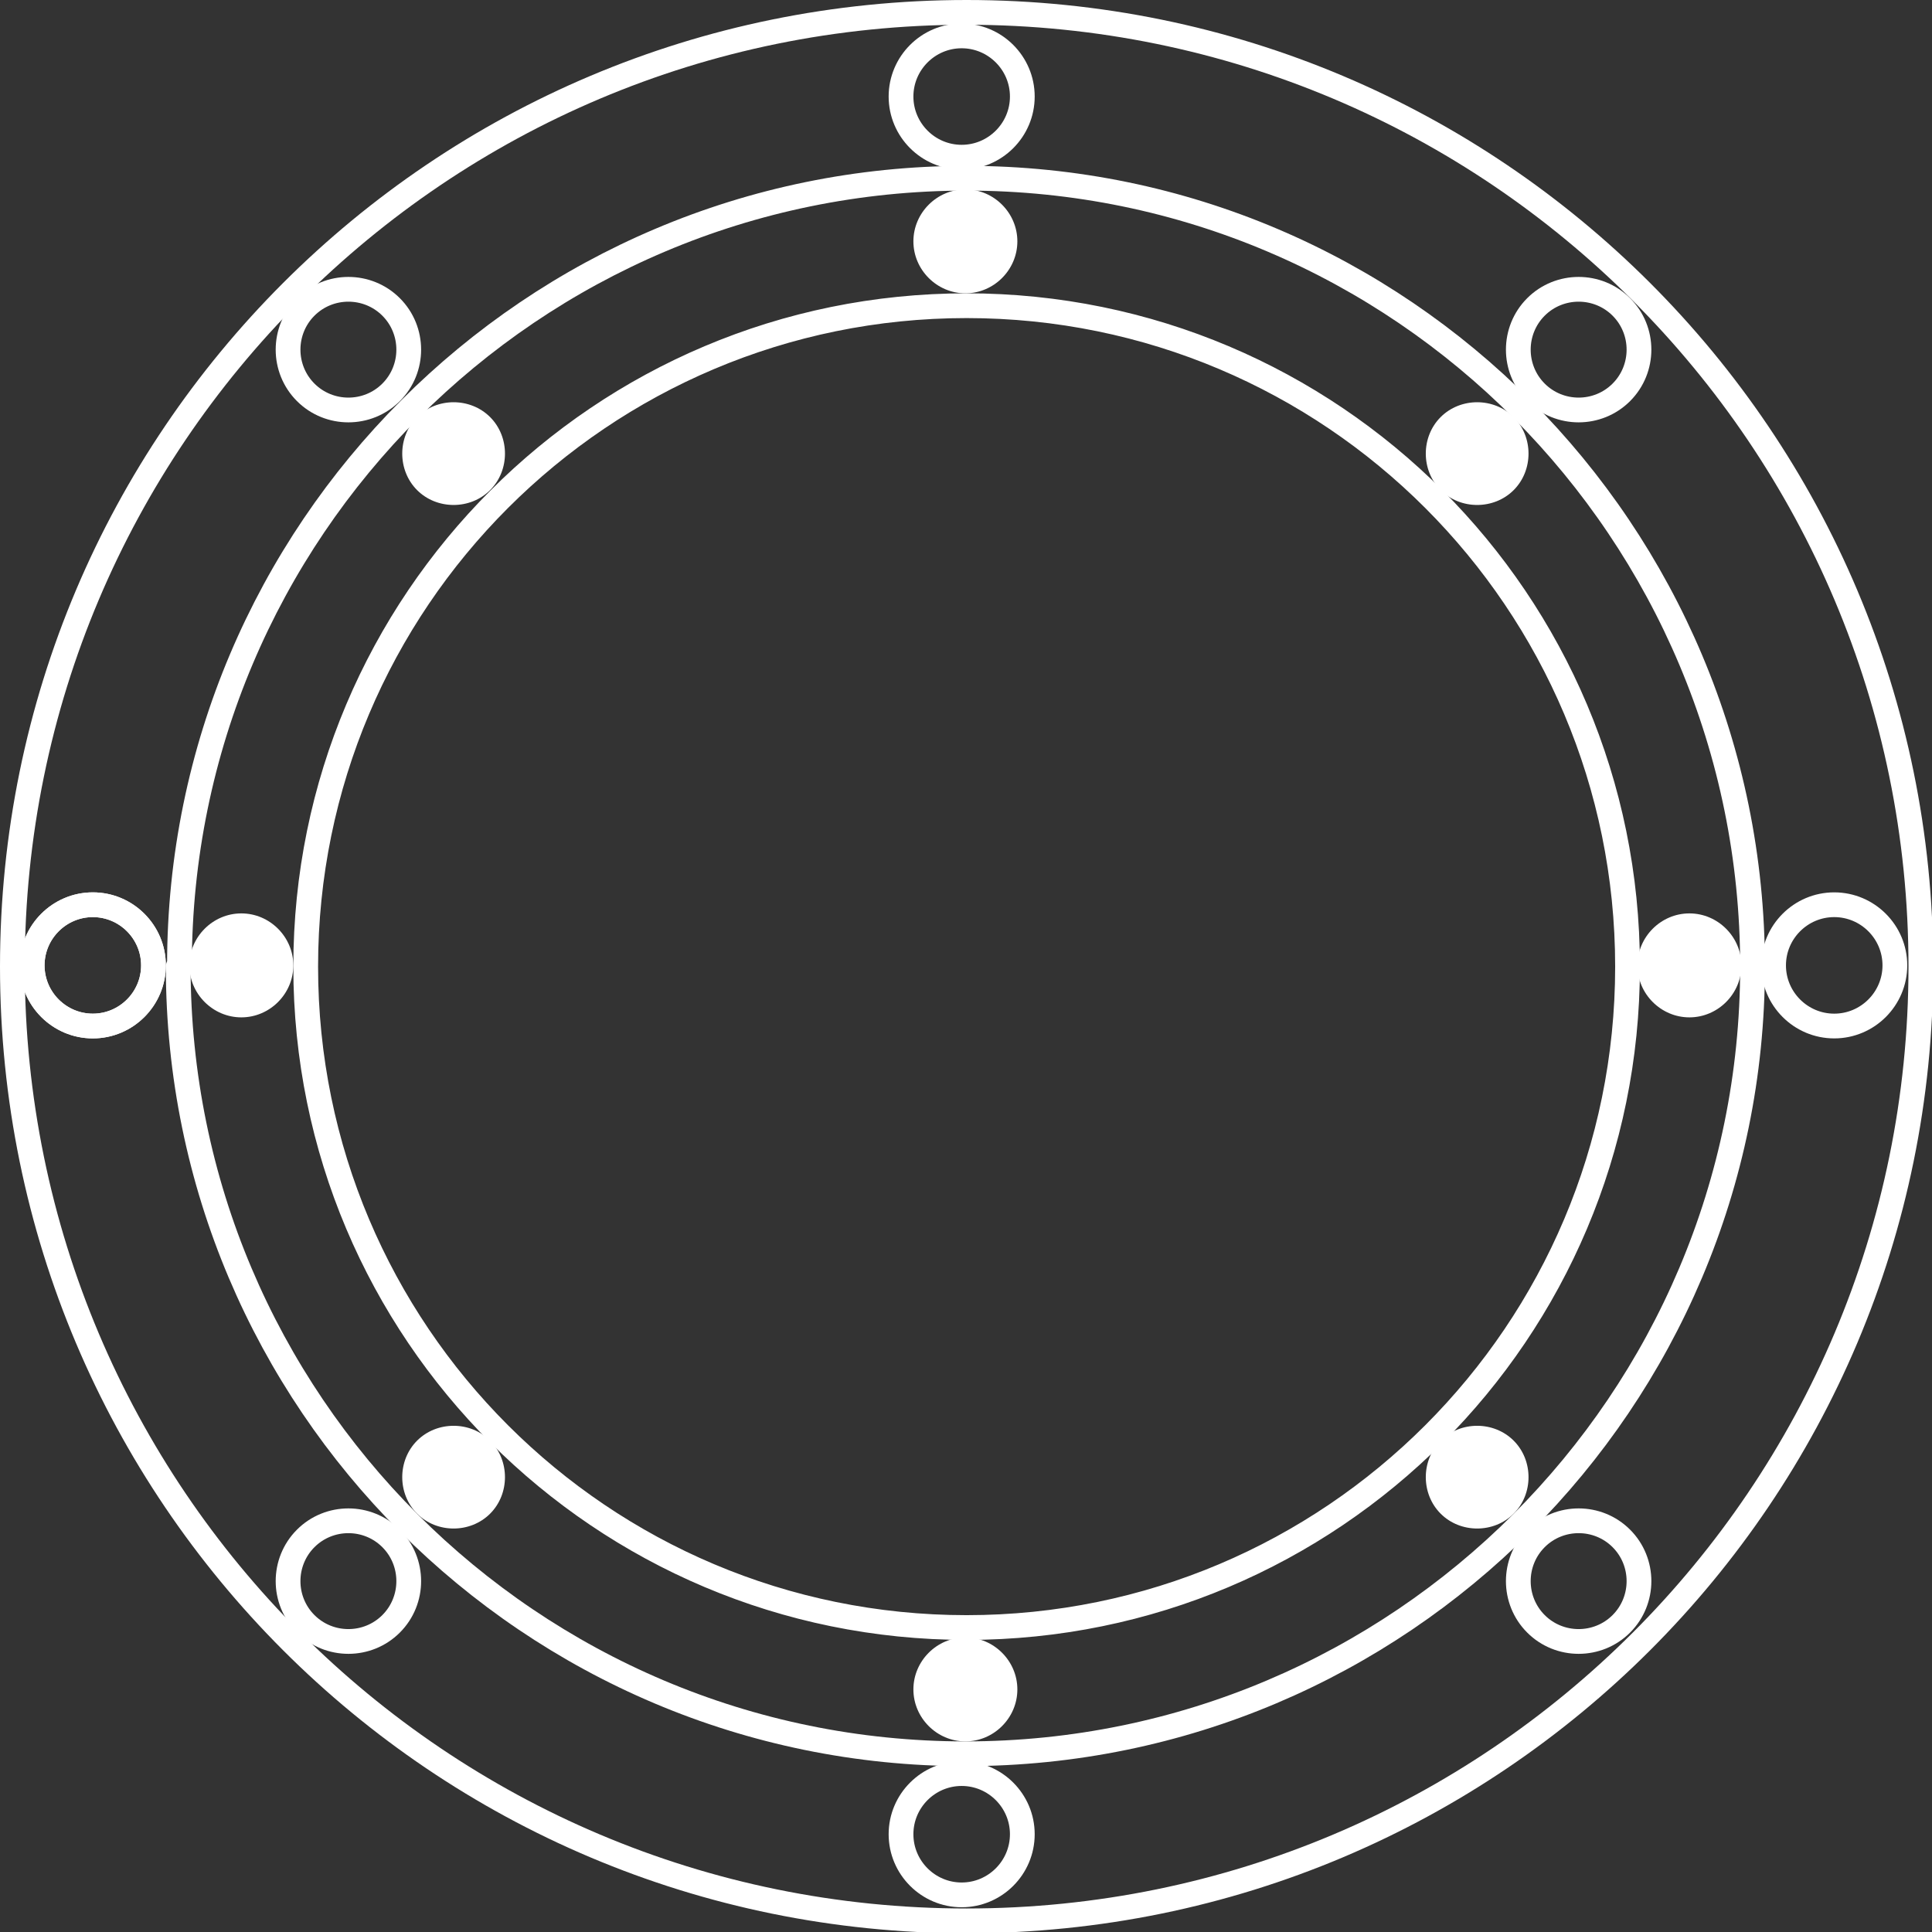 <?xml version="1.0" encoding="UTF-8"?>
<svg xmlns="http://www.w3.org/2000/svg" version="1.1" viewBox="0 0 156.1 156.1">
  <rect x="0" y="0" width="156.1" height="156.1" fill="#333333" stroke="none"/>
  <defs>
    <style>
      .cls-1 {
        fill: #fff;
      }

      .cls-2 {
        fill: none;
        stroke: #fff;
        stroke-linecap: round;
        stroke-linejoin: round;
        stroke-width: 2px;
      }
    </style>
  </defs>
  <g>
    <g id="Ebene_1">
      <path class="cls-2" d="M1,78.1c0,42.6,34.5,77.1,77.1,77.1s77.1-34.5,77.1-77.1c0-42.6-34.5-77.1-77.1-77.1C35.5,1,1,35.5,1,78.1h0Z"></path>
      <path class="cls-2" d="M14.4,78.1c0,35.1,28.5,63.6,63.6,63.6s63.6-28.5,63.6-63.6S113.2,14.4,78.1,14.4c-35.1,0-63.6,28.5-63.6,63.6Z"></path>
      <path class="cls-2" d="M24.7,78.1c0,29.5,23.9,53.4,53.4,53.4s53.4-23.9,53.4-53.4-23.9-53.4-53.4-53.4c-29.5,0-53.4,23.9-53.4,53.4,0,0,0,0,0,0ZM72.8,7.8c0,2.7,2.2,4.9,4.9,4.9s4.9-2.2,4.9-4.9c0-2.7-2.2-4.9-4.9-4.9s-4.9,2.2-4.9,4.9h0ZM72.8,148.2c0,2.7,2.2,4.9,4.9,4.9s4.9-2.2,4.9-4.9-2.2-4.9-4.9-4.9c-2.7,0-4.9,2.2-4.9,4.9h0ZM148.2,73.1c-2.7,0-4.9,2.2-4.9,4.9s2.2,4.9,4.9,4.9c2.7,0,4.9-2.2,4.9-4.9h0c0-2.7-2.2-4.9-4.9-4.9h0ZM7.5,73.1c-2.7,0-4.9,2.2-4.9,4.9s2.2,4.9,4.9,4.9,4.9-2.2,4.9-4.9h0c0-2.7-2.2-4.9-4.9-4.9ZM131,124.3c-1.9-1.9-5-1.9-6.9,0-1.9,1.9-1.9,5,0,6.9s5,1.9,6.9,0h0c1.9-1.9,1.9-5,0-6.9ZM31.6,24.8c-1.9-1.9-5-1.9-6.9,0s-1.9,5,0,6.9c1.9,1.9,5,1.9,6.9,0,1.9-1.9,1.9-5,0-6.9,0,0,0,0,0,0ZM31.6,131.2c1.9-1.9,1.9-5,0-6.9-1.9-1.9-5-1.9-6.9,0-1.9,1.9-1.9,5,0,6.9,1.9,1.9,5,1.9,6.9,0,0,0,0,0,0,0ZM131,31.7c1.9-1.9,1.9-5,0-6.9-1.9-1.9-5-1.9-6.9,0s-1.9,5,0,6.9c0,0,0,0,0,0,1.9,1.9,5,1.9,6.9,0,0,0,0,0,0,0Z"></path>
      <path class="cls-1" d="M82.2,19.5c0-2.3-1.9-4.2-4.2-4.2s-4.2,1.9-4.2,4.2,1.9,4.2,4.2,4.2,4.2-1.9,4.2-4.2h0ZM82.2,136.5c0-2.3-1.9-4.2-4.2-4.2-2.3,0-4.2,1.9-4.2,4.2,0,2.3,1.9,4.2,4.2,4.2h0c2.3,0,4.2-1.9,4.2-4.2h0Z"></path>
      <path class="cls-2" d="M7.5,73.1c-2.7,0-4.9,2.2-4.9,4.9s2.2,4.9,4.9,4.9,4.9-2.2,4.9-4.9h0c0-2.7-2.2-4.9-4.9-4.9Z"></path>
      <path class="cls-1" d="M116.4,122.3c1.6,1.6,4.3,1.6,5.9,0,1.6-1.6,1.6-4.3,0-5.9-1.6-1.6-4.3-1.6-5.9,0-1.6,1.6-1.6,4.3,0,5.9,0,0,0,0,0,0ZM33.7,39.6c1.6,1.6,4.3,1.6,5.9,0,1.6-1.6,1.6-4.3,0-5.9-1.6-1.6-4.3-1.6-5.9,0-1.6,1.6-1.6,4.3,0,5.9ZM122.3,39.6c1.6-1.6,1.6-4.3,0-5.9-1.6-1.6-4.3-1.6-5.9,0-1.6,1.6-1.6,4.3,0,5.9,0,0,0,0,0,0,1.6,1.6,4.3,1.6,5.9,0h0ZM39.6,122.3c1.6-1.6,1.6-4.3,0-5.9-1.6-1.6-4.3-1.6-5.9,0-1.6,1.6-1.6,4.3,0,5.9,1.6,1.6,4.3,1.6,5.9,0h0ZM136.5,82.2c2.3,0,4.2-1.9,4.2-4.2,0-2.3-1.9-4.2-4.2-4.2-2.3,0-4.2,1.9-4.2,4.2h0c0,2.3,1.9,4.2,4.2,4.2ZM19.5,82.2c2.3,0,4.2-1.9,4.2-4.2,0-2.3-1.9-4.2-4.2-4.2-2.3,0-4.2,1.9-4.2,4.2h0c0,2.3,1.9,4.2,4.2,4.2Z"></path>
    </g>
  </g>
</svg>
